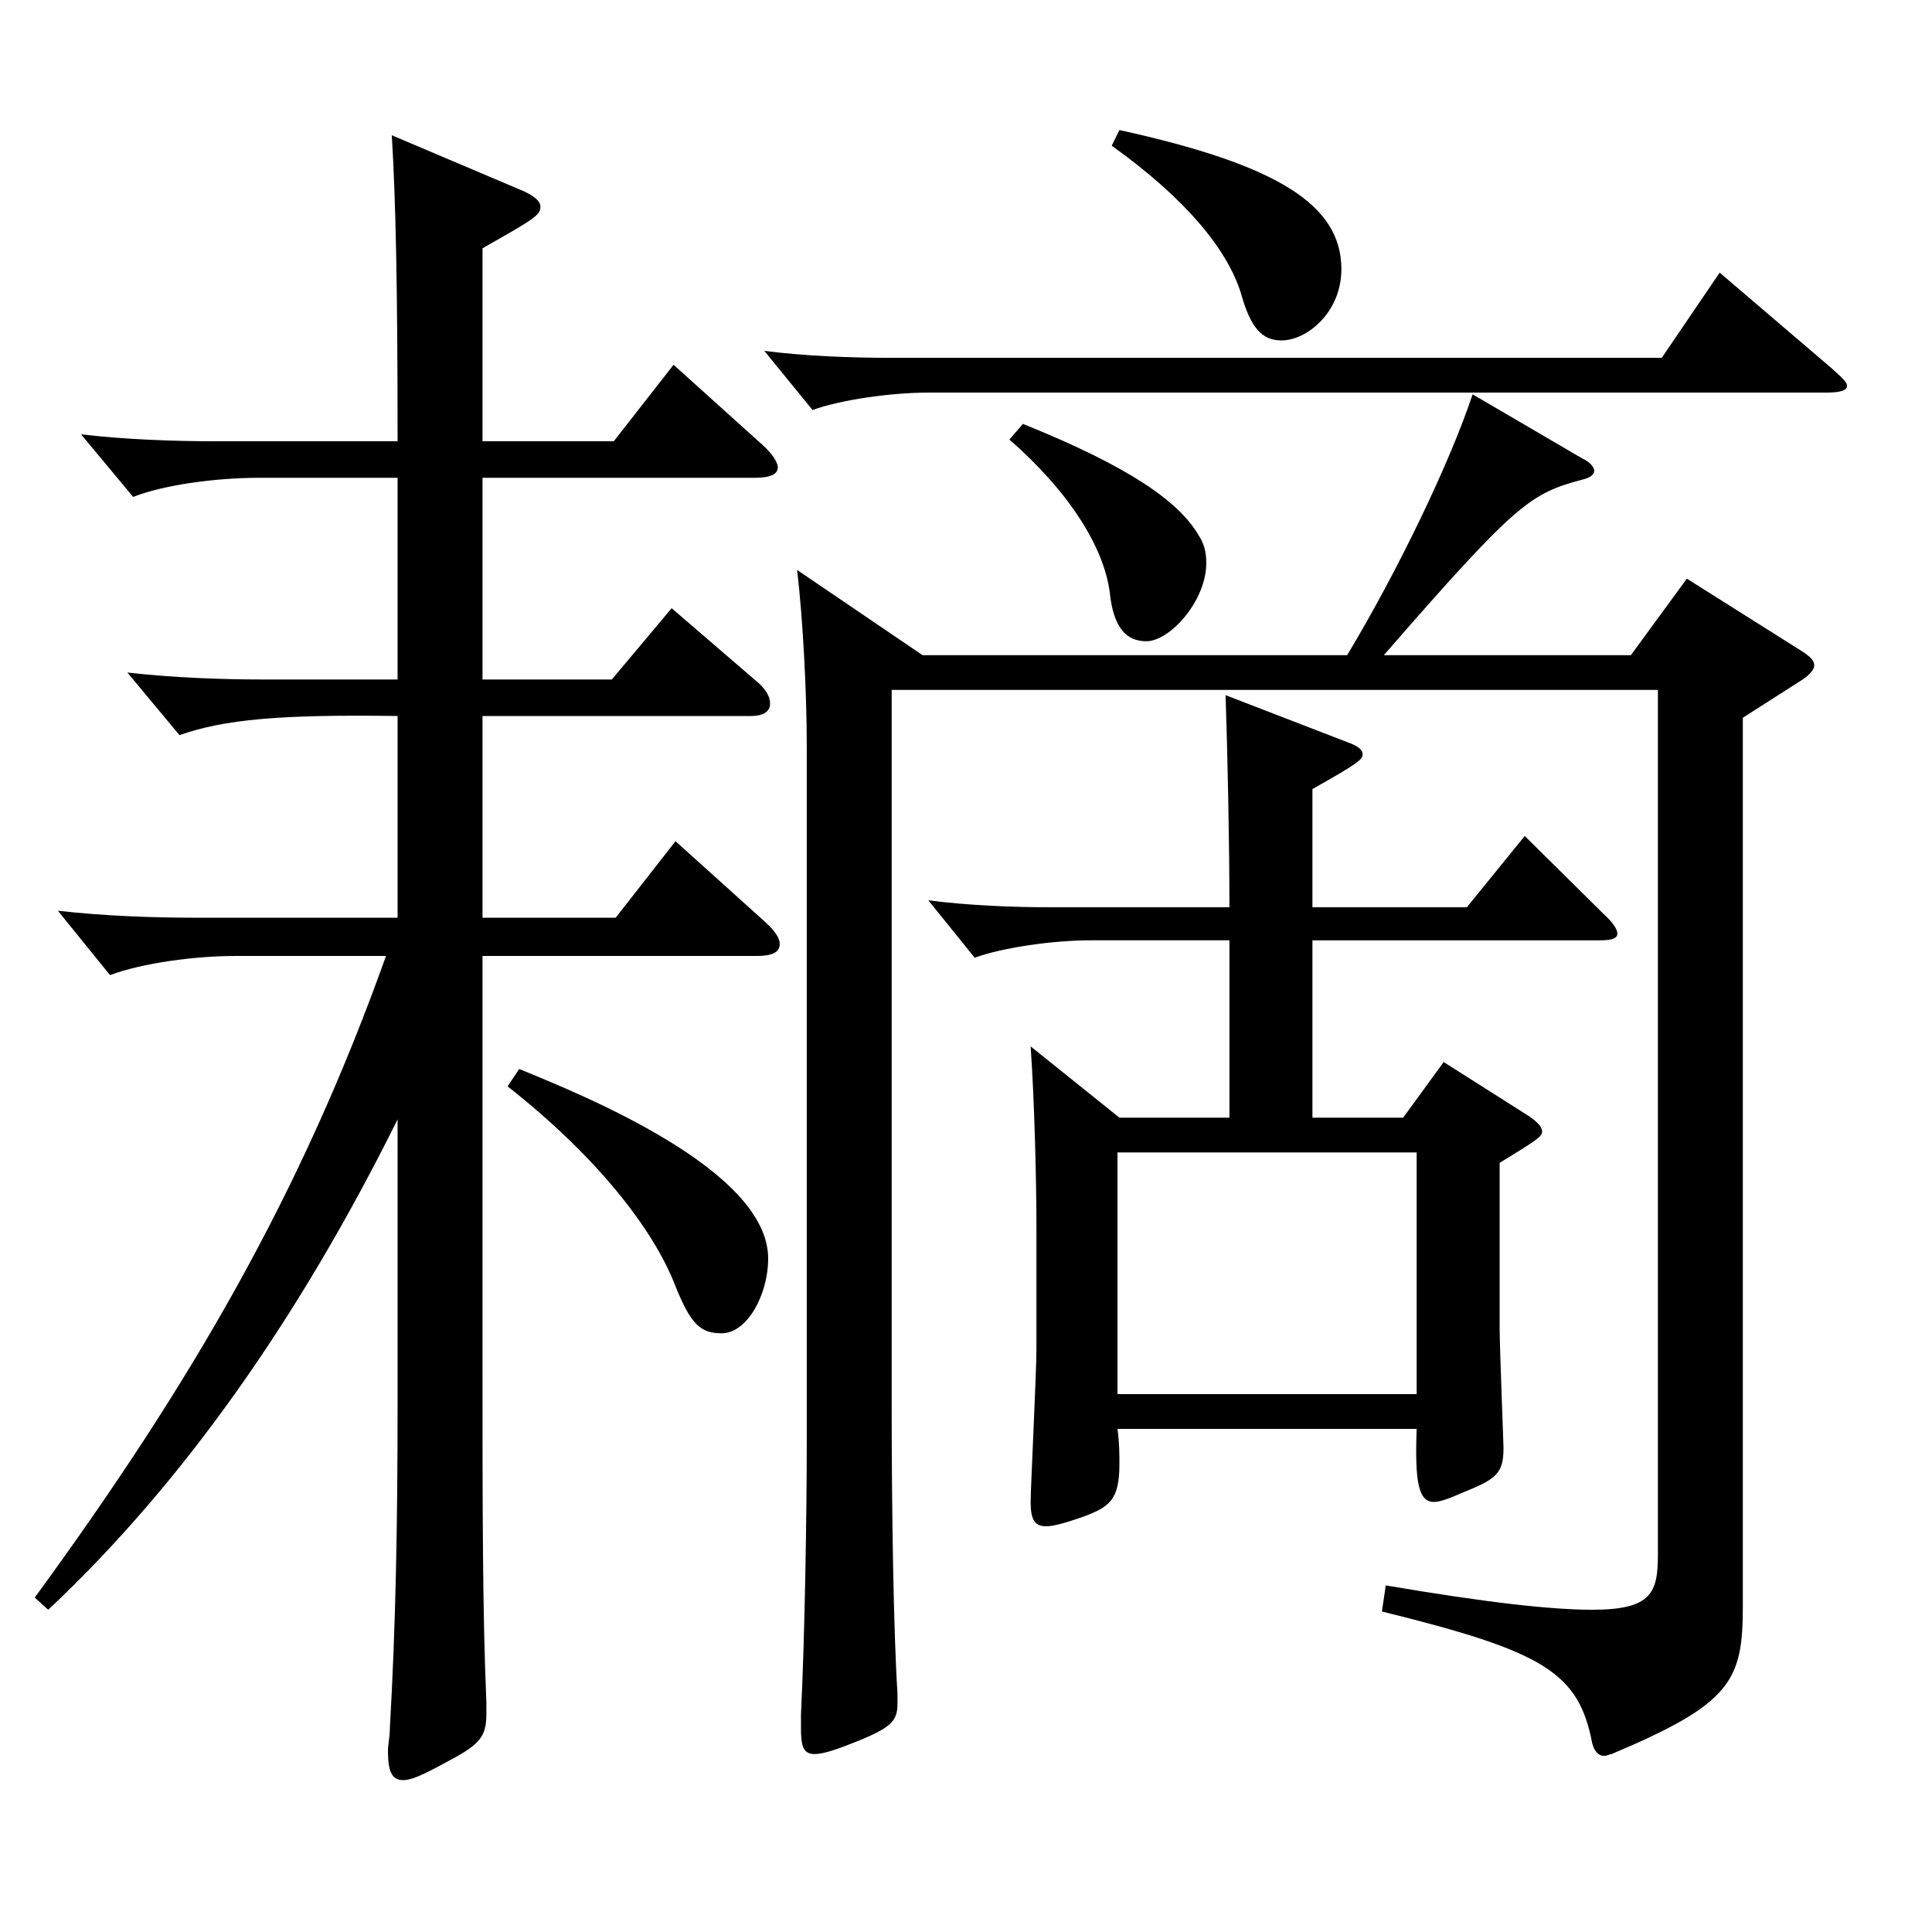 <?xml version="1.0" encoding="utf-8"?>
<!-- Generator: Adobe Illustrator 16.0.0, SVG Export Plug-In . SVG Version: 6.00 Build 0)  -->
<!DOCTYPE svg PUBLIC "-//W3C//DTD SVG 1.1//EN" "http://www.w3.org/Graphics/SVG/1.1/DTD/svg11.dtd">
<svg version="1.1" id="图层_1" xmlns="http://www.w3.org/2000/svg" xmlns:xlink="http://www.w3.org/1999/xlink" x="0px" y="0px"
	 width="1000px" height="1000px" viewBox="0 0 1000 1000" enable-background="new 0 0 1000 1000" xml:space="preserve">
<path d="M205.789,247.309h-71.928c-21.978,0-48.951,3.6-64.935,9.899l-26.973-32.399c22.977,2.7,47.951,3.6,70.929,3.6h92.906
	c0-81.899-0.999-125.099-2.997-158.399l67.932,28.8c5.993,2.7,8.99,5.4,8.99,8.1c0,4.5-2.997,6.3-29.97,21.6v99.899h67.932
	l30.969-39.6l45.954,41.399c4.995,4.5,7.992,9,7.992,11.7c0,3.6-3.996,5.4-11.988,5.4H249.744v104.398h66.933l30.969-36.899
	l44.955,38.7c3.996,3.6,5.994,7.199,5.994,10.8c0,3.6-2.997,6.3-9.99,6.3h-138.86v104.399h68.931l30.969-39.6l45.954,41.399
	c5.994,5.4,7.991,9,7.991,11.7c0,4.5-3.995,6.3-11.987,6.3H249.744v211.498c0,73.8,0,127.8,1.998,174.6v6.3
	c0,12.6-3.996,16.199-22.977,26.1c-9.99,5.399-15.984,8.1-19.979,8.1c-5.994,0-7.992-4.5-7.992-15.3c0-2.7,0.999-7.2,0.999-11.7
	c2.997-52.199,3.996-104.398,3.996-167.398V579.406C154.84,682.005,94.9,767.505,24.971,833.204l-6.992-6.3
	c80.918-110.699,137.86-208.799,181.816-332.098h-77.922c-20.979,0-47.951,3.6-64.935,9.899l-26.973-33.3
	c23.976,2.7,48.951,3.601,70.929,3.601h104.895V370.607c-60.938-0.9-89.91,1.8-112.887,9.899L65.93,348.107
	c23.976,2.7,48.951,3.6,70.929,3.6h68.931V247.309z M268.726,553.306c32.967,13.5,128.87,52.2,128.87,98.1
	c0,18.9-10.989,38.7-23.977,38.7c-10.988,0-15.983-4.5-23.976-24.3c-10.988-28.8-39.96-66.6-86.912-103.5L268.726,553.306z
	 M948.04,190.608c4.995,4.5,7.992,7.2,7.992,9c0,2.7-3.996,3.6-10.988,3.6H480.512c-18.98,0-44.955,3.601-59.939,9l-24.975-30.6
	c20.979,2.7,44.954,3.601,64.935,3.601h399.597l29.97-44.1L948.04,190.608z M461.531,357.107v371.697
	c0,53.1,0.999,116.999,2.997,147.6v5.399c0,9-2.997,12.6-23.977,20.7c-8.99,3.6-14.984,5.399-18.98,5.399
	c-5.994,0-6.993-4.5-6.993-13.5v-7.199c1.998-39.6,2.997-104.399,2.997-141.3V385.907c0-27.899-1.998-65.699-4.995-90.899
	l64.935,44.1h219.778c25.974-43.199,52.947-98.999,64.935-134.999l56.942,33.3c3.996,1.8,5.994,4.5,5.994,6.3
	s-1.998,3.601-5.994,4.5c-26.973,7.2-33.965,11.7-102.896,90.899h127.871l28.971-39.6l59.939,37.8c3.996,2.7,5.994,4.5,5.994,7.2
	c0,1.8-1.998,4.5-5.994,7.199l-30.969,19.8v459.897c0,38.699-5.994,50.399-67.932,76.499c-0.999,0-1.998,0.9-3.996,0.9
	c-2.997,0-4.995-2.7-5.994-6.3c-6.992-36.9-24.975-47.7-108.89-68.399l1.998-13.5c52.946,9,85.913,12.6,106.892,12.6
	c30.969,0,33.966-9,33.966-28.8V357.107H461.531z M636.354,486.706h-71.928c-18.98,0-44.954,3.601-59.939,9l-23.976-29.699
	c20.979,2.7,43.956,3.6,63.936,3.6h91.907c0-34.199-0.999-80.1-1.998-109.799l62.937,24.3c4.995,1.8,7.992,3.6,7.992,6.3
	s-1.998,4.5-25.974,18v61.199h79.919l29.97-36.899l40.959,40.5c4.995,4.5,6.993,8.1,6.993,9.899c0,2.7-2.997,3.6-8.991,3.6h-148.85
	v91.8h46.952l20.979-28.8l43.955,27.899c3.996,2.7,6.993,5.4,6.993,8.101s-2.997,4.5-21.978,16.199v85.5
	c0,9.899,1.998,59.399,1.998,62.1c0,13.5-3.996,16.2-21.979,23.399c-5.993,2.7-10.988,4.5-13.985,4.5
	c-7.992,0-9.99-9.899-8.991-37.8H578.413c0.999,7.2,0.999,13.5,0.999,18c0,18.9-4.995,22.5-19.979,27.9
	c-7.992,2.699-13.986,4.5-17.982,4.5c-5.994,0-7.992-3.601-7.992-12.601c0-7.199,2.997-66.6,2.997-79.199v-63.899
	c0-21.6-0.999-64.8-2.997-92.699l45.954,36.899h56.942V486.706z M529.463,219.408c55.943,22.5,80.918,40.5,90.908,57.6
	c2.997,4.5,3.996,9,3.996,14.4c0,19.8-18.981,40.499-30.969,40.499c-9.99,0-16.983-6.3-18.981-25.199
	c-2.997-23.4-20.979-52.2-51.947-79.199L529.463,219.408z M579.412,67.31c81.917,18,114.884,38.699,114.884,71.999
	c0,22.5-17.981,36.9-30.969,36.9c-9.989,0-15.983-6.3-20.979-24.3c-6.993-22.5-27.972-48.6-66.933-76.5L579.412,67.31z
	 M733.257,721.604V596.506H578.413v125.099H733.257z"/>
</svg>
